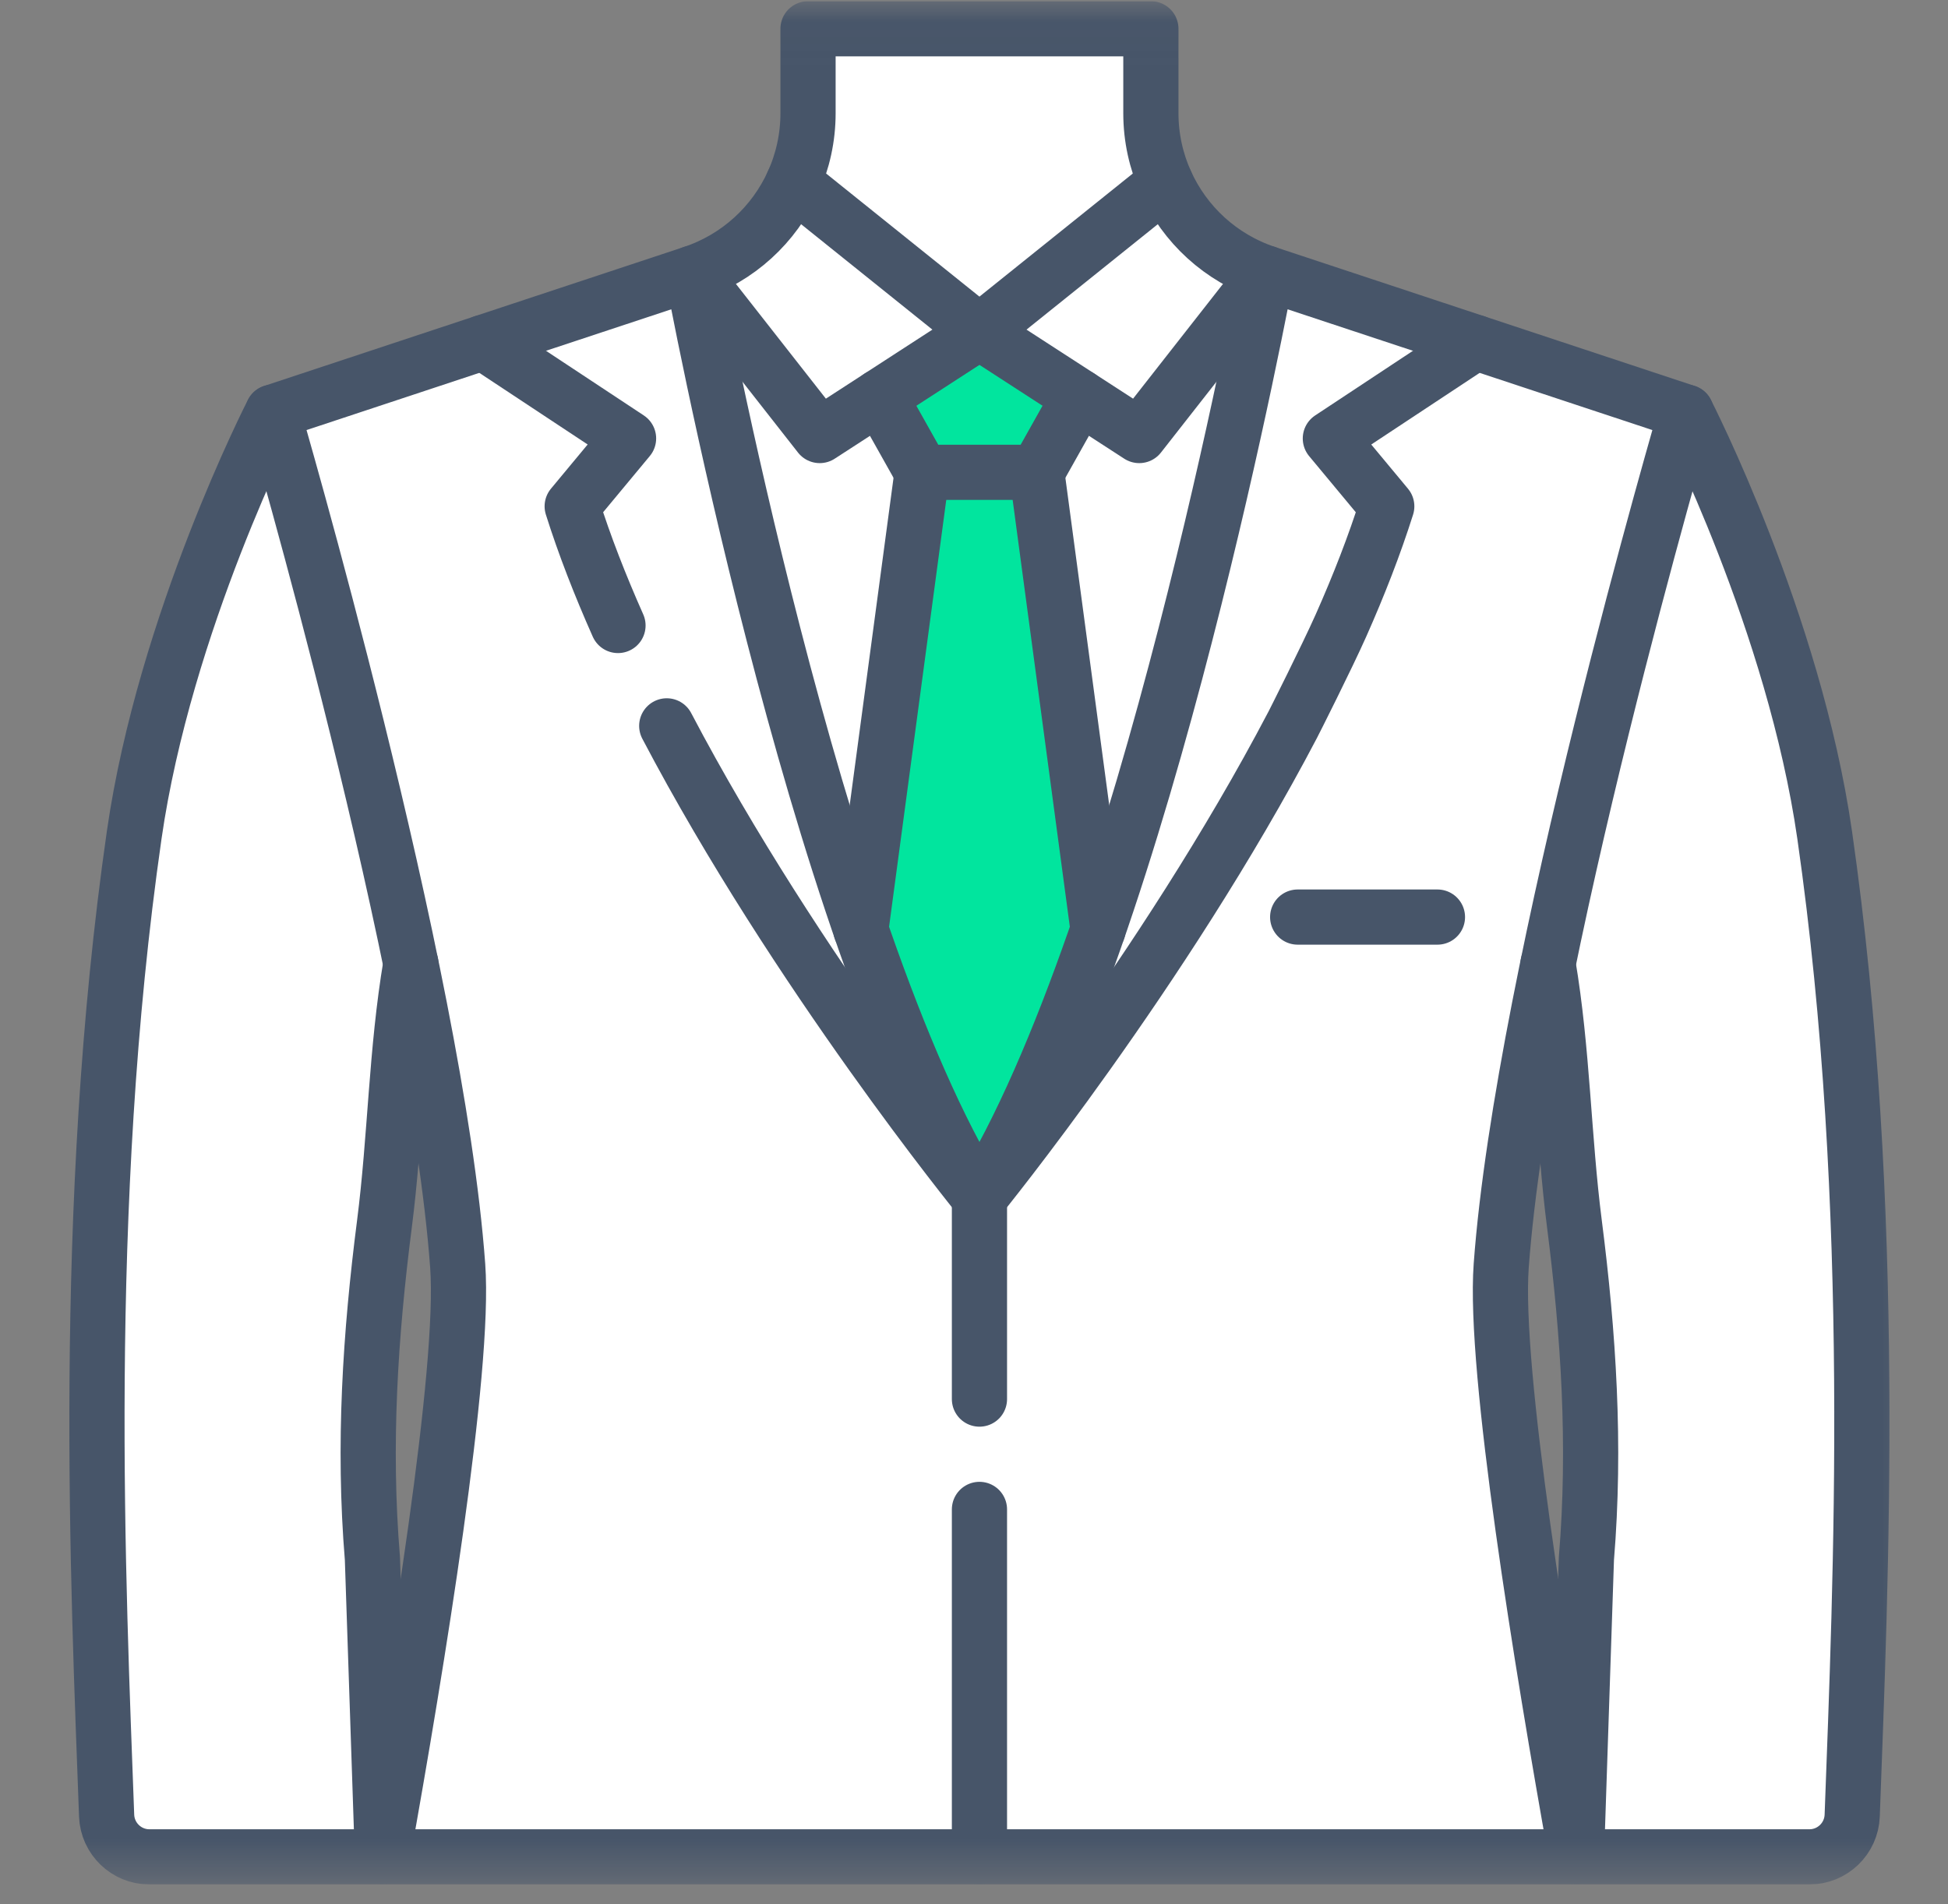<svg width="45" height="44" viewBox="0 0 45 44" fill="none" xmlns="http://www.w3.org/2000/svg">
<rect x="0" y="0" width="45" height="44" fill="#808080" stroke="none"/>
<g id="suit 1" clip-path="url(#clip0_351_1935)">
<g id="g7125">
<g id="g7127">
<g id="Clip path group">
<mask id="mask0_351_1935" style="mask-type:luminance" maskUnits="userSpaceOnUse" x="0" y="0" width="45" height="44">
<g id="clipPath7133">
<path id="path7131" d="M0.869 0.029H44.381V43.541H0.869V0.029Z" fill="white"/>
</g>
</mask>
<g mask="url(#mask0_351_1935)">
<g id="g7129">
<g id="g7135">
<path id="path7137" d="M8.835 42.903H36.417C35.616 38.439 34.504 31.645 34.679 29.246C35.178 22.405 38.954 9.524 38.954 9.524L29.256 6.313C27.662 5.786 26.586 4.296 26.586 2.617V0.666H18.666V2.617C18.666 4.296 17.59 5.786 15.996 6.313L6.299 9.524C6.299 9.524 10.075 22.405 10.573 29.246C10.748 31.645 9.636 38.439 8.835 42.903Z" fill="white"/>
</g>
<g id="g7139">
<path id="path7141" d="M36.37 28.277C36.696 30.827 36.864 33.385 36.647 36.01L36.417 42.903H41.798C42.331 42.903 42.767 42.482 42.787 41.95C42.981 36.654 43.392 27.927 42.151 19.293C41.444 14.375 38.953 9.524 38.953 9.524L35.254 8.299L35.76 22.27C36.101 24.288 36.114 26.28 36.37 28.277Z" fill="white"/>
</g>
<g id="g7143">
<path id="path7145" d="M42.151 19.293C41.444 14.375 38.953 9.524 38.953 9.524L35.254 8.299L35.349 10.947C36.139 12.745 37.41 16.004 37.882 19.293C39.201 28.467 38.655 37.747 38.485 42.903H41.798C42.331 42.903 42.767 42.482 42.787 41.95C42.981 36.654 43.391 27.927 42.151 19.293Z" fill="white"/>
</g>
<g id="g7147">
<path id="path7149" d="M8.881 28.277C8.554 30.827 8.386 33.385 8.603 36.01L8.834 42.903H3.452C2.92 42.903 2.483 42.482 2.463 41.95C2.269 36.654 1.859 27.927 3.1 19.293C3.807 14.375 6.297 9.524 6.297 9.524L9.997 8.299L9.491 22.27C9.15 24.288 9.137 26.28 8.881 28.277Z" fill="white"/>
</g>
<g id="g7151">
<path id="path7153" d="M6.999 17.683C6.144 19.07 5.529 20.615 5.381 22.238C4.1 36.231 4.585 42.903 4.585 42.903H8.834L8.603 36.01C8.386 33.385 8.554 30.827 8.881 28.277C9.137 26.28 9.15 24.288 9.491 22.27L9.823 13.101L6.999 17.683Z" fill="white"/>
</g>
<g id="g7155">
<path id="path7157" d="M34.679 29.246C35.178 22.404 38.953 9.524 38.953 9.524L29.256 6.313C29.256 6.315 26.461 21.494 22.626 27.668C18.791 21.494 15.996 6.314 15.996 6.313L6.299 9.524C6.299 9.524 10.075 22.404 10.573 29.246C10.748 31.645 9.636 38.439 8.835 42.903H36.417C35.616 38.439 34.504 31.645 34.679 29.246Z" fill="white"/>
</g>
<g id="g7159">
<path id="path7161" d="M34.679 29.246C35.178 22.404 38.954 9.524 38.954 9.524L29.256 6.313C28.2 5.964 27.37 5.191 26.932 4.22C26.932 4.22 26.932 4.221 26.932 4.221C26.931 4.219 26.93 4.218 26.93 4.216L23.324 7.112C23.832 7.737 24.504 8.233 25.293 8.53L31.73 10.954C33.052 11.452 33.775 12.876 33.399 14.237C32.425 17.755 30.725 24.425 30.373 29.246C30.198 31.645 31.311 38.439 32.111 42.903H36.417C35.616 38.439 34.504 31.645 34.679 29.246Z" fill="white"/>
</g>
<g id="g7163">
<path id="path7165" d="M23.324 7.112L26.93 4.217C26.93 4.218 26.931 4.219 26.931 4.221C26.709 3.727 26.586 3.183 26.586 2.617V0.666H22.281V4.177C22.281 5.271 22.664 6.301 23.324 7.112Z" fill="white"/>
</g>
<g id="g7167">
<path id="path7169" d="M26.93 4.217L22.626 7.673L18.322 4.217C17.884 5.189 17.054 5.963 15.996 6.314C15.996 6.314 18.791 21.494 22.626 27.668C26.461 21.494 29.256 6.315 29.256 6.314C28.198 5.963 27.368 5.189 26.93 4.217Z" fill="white"/>
</g>
<g id="g7171">
<path id="path7173" d="M26.93 4.216L23.324 7.112C23.832 7.737 24.505 8.232 25.293 8.529L28.55 9.756C29.005 7.678 29.256 6.313 29.256 6.313C28.198 5.962 27.368 5.188 26.93 4.216Z" fill="white"/>
</g>
<g id="g7175">
<path id="path7177" d="M22.626 27.668C18.791 21.494 15.996 6.314 15.996 6.314L11.165 7.913L14.52 10.131L13.218 11.699C15.494 18.902 22.626 27.668 22.626 27.668Z" fill="white"/>
</g>
<g id="g7179">
<path id="path7181" d="M22.626 27.668C26.462 21.494 29.256 6.314 29.256 6.314L34.087 7.913L30.732 10.131L32.035 11.699C29.759 18.902 22.626 27.668 22.626 27.668Z" fill="white"/>
</g>
<g id="g7183">
<path id="path7185" d="M22.626 7.671L18.322 4.215C17.884 5.187 17.054 5.961 15.996 6.312L18.936 10.063L22.626 7.671Z" fill="white"/>
</g>
<g id="g7187">
<path id="path7189" d="M22.626 7.671L26.93 4.215C27.368 5.187 28.198 5.961 29.256 6.312L26.317 10.063L22.626 7.671Z" fill="white"/>
</g>
<g id="g7191">
<path id="path7193" d="M29.256 6.312C28.198 5.961 27.368 5.187 26.93 4.215L23.324 7.111C23.832 7.736 24.504 8.231 25.293 8.528L27.012 9.176L29.256 6.312Z" fill="white"/>
</g>
<g id="g7195">
<path id="path7197" d="M22.626 7.671L20.32 9.166L21.301 10.913H23.951L24.931 9.166L22.626 7.671Z" fill="#01E59E"/>
</g>
<g id="g7199">
<path id="path7201" d="M25.365 21.479L23.951 10.915H21.301L19.886 21.479V21.48C20.709 23.867 21.633 26.069 22.626 27.668C23.619 26.069 24.542 23.867 25.365 21.48V21.479Z" fill="#01E59E"/>
</g>
<g id="g7203">
<g id="path7205">
<path d="M22.626 34.875V42.903V34.875Z" fill="white"/>
<path d="M22.626 34.875V42.903" stroke="#475569" stroke-width="1.275" stroke-miterlimit="10" stroke-linecap="round" stroke-linejoin="round"/>
</g>
</g>
<g id="g7207">
<g id="path7209">
<path d="M22.626 27.669V32.326V27.669Z" fill="white"/>
<path d="M22.626 27.669V32.326" stroke="#475569" stroke-width="1.275" stroke-miterlimit="10" stroke-linecap="round" stroke-linejoin="round"/>
</g>
</g>
<g id="g7211">
<g id="path7213">
<path d="M29.977 21.189H33.206H29.977Z" fill="white"/>
<path d="M29.977 21.189H33.206" stroke="#475569" stroke-width="1.275" stroke-miterlimit="10" stroke-linecap="round" stroke-linejoin="round"/>
</g>
</g>
<g id="g7215">
<path id="path7217" d="M34.679 29.246C35.178 22.404 38.953 9.524 38.953 9.524L29.256 6.313C29.256 6.315 26.461 21.494 22.626 27.668C18.791 21.494 15.996 6.314 15.996 6.313L6.299 9.524C6.299 9.524 10.075 22.404 10.573 29.246C10.748 31.645 9.636 38.439 8.835 42.903H36.417C35.616 38.439 34.504 31.645 34.679 29.246Z" stroke="#475569" stroke-width="1.275" stroke-miterlimit="10" stroke-linecap="round" stroke-linejoin="round"/>
</g>
<g id="g7219">
<path id="path7221" d="M15.402 16.771C18.387 22.458 22.626 27.668 22.626 27.668" stroke="#475569" stroke-width="1.275" stroke-miterlimit="10" stroke-linecap="round" stroke-linejoin="round"/>
</g>
<g id="g7223">
<path id="path7225" d="M11.165 7.912L14.52 10.13L13.218 11.698C13.502 12.598 13.863 13.523 14.276 14.452" stroke="#475569" stroke-width="1.275" stroke-miterlimit="10" stroke-linecap="round" stroke-linejoin="round"/>
</g>
<g id="g7227">
<path id="path7229" d="M34.087 7.913L30.732 10.131L32.035 11.699C31.75 12.599 31.39 13.524 30.977 14.453C30.653 15.181 29.882 16.711 29.862 16.747C26.877 22.444 22.626 27.668 22.626 27.668" stroke="#475569" stroke-width="1.275" stroke-miterlimit="10" stroke-linecap="round" stroke-linejoin="round"/>
</g>
<g id="g7231">
<path id="path7233" d="M6.297 9.524C6.297 9.524 3.807 14.375 3.1 19.293C1.859 27.927 2.269 36.654 2.463 41.95C2.483 42.482 2.92 42.903 3.452 42.903H8.834L8.603 36.01C8.386 33.385 8.554 30.827 8.881 28.277C9.137 26.28 9.15 24.288 9.491 22.27L9.491 22.263" stroke="#475569" stroke-width="1.275" stroke-miterlimit="10" stroke-linecap="round" stroke-linejoin="round"/>
</g>
<g id="g7235">
<path id="path7237" d="M35.76 22.27L35.76 22.27C36.101 24.288 36.114 26.28 36.37 28.277C36.696 30.827 36.864 33.385 36.647 36.01L36.417 42.903H41.798C42.33 42.903 42.767 42.482 42.787 41.95C42.981 36.654 43.391 27.927 42.151 19.293C41.444 14.378 38.956 9.53 38.953 9.524" stroke="#475569" stroke-width="1.275" stroke-miterlimit="10" stroke-linecap="round" stroke-linejoin="round"/>
</g>
<g id="g7239">
<path id="path7241" d="M22.626 7.671L18.322 4.215C17.884 5.187 17.054 5.961 15.996 6.312L18.936 10.063L22.626 7.671Z" stroke="#475569" stroke-width="1.275" stroke-miterlimit="10" stroke-linecap="round" stroke-linejoin="round"/>
</g>
<g id="g7243">
<path id="path7245" d="M22.626 7.671L26.93 4.215C27.368 5.187 28.198 5.961 29.256 6.312L26.317 10.063L22.626 7.671Z" stroke="#475569" stroke-width="1.275" stroke-miterlimit="10" stroke-linecap="round" stroke-linejoin="round"/>
</g>
<g id="g7247">
<path id="path7249" d="M20.32 9.166L21.301 10.913H23.951L24.931 9.166" stroke="#475569" stroke-width="1.275" stroke-miterlimit="10" stroke-linecap="round" stroke-linejoin="round"/>
</g>
<g id="g7251">
<path id="path7253" d="M21.301 10.916L19.886 21.48V21.481" stroke="#475569" stroke-width="1.275" stroke-miterlimit="10" stroke-linecap="round" stroke-linejoin="round"/>
</g>
<g id="g7255">
<path id="path7257" d="M25.366 21.48L23.951 10.915" stroke="#475569" stroke-width="1.275" stroke-miterlimit="10" stroke-linecap="round" stroke-linejoin="round"/>
</g>
<g id="g7259">
<path id="path7261" d="M26.93 4.216C26.708 3.724 26.586 3.181 26.586 2.617V0.665H18.666V2.617C18.666 3.181 18.544 3.724 18.322 4.217C18.322 4.217 18.322 4.216 18.322 4.216" stroke="#475569" stroke-width="1.275" stroke-miterlimit="10" stroke-linecap="round" stroke-linejoin="round"/>
</g>
</g>
</g>
</g>
</g>
</g>
</g>
<defs>
<clipPath id="clip0_351_1935">
<rect width="43.513" height="43.513" fill="white" transform="translate(0.869 0.025)"/>
</clipPath>
</defs>
</svg>
